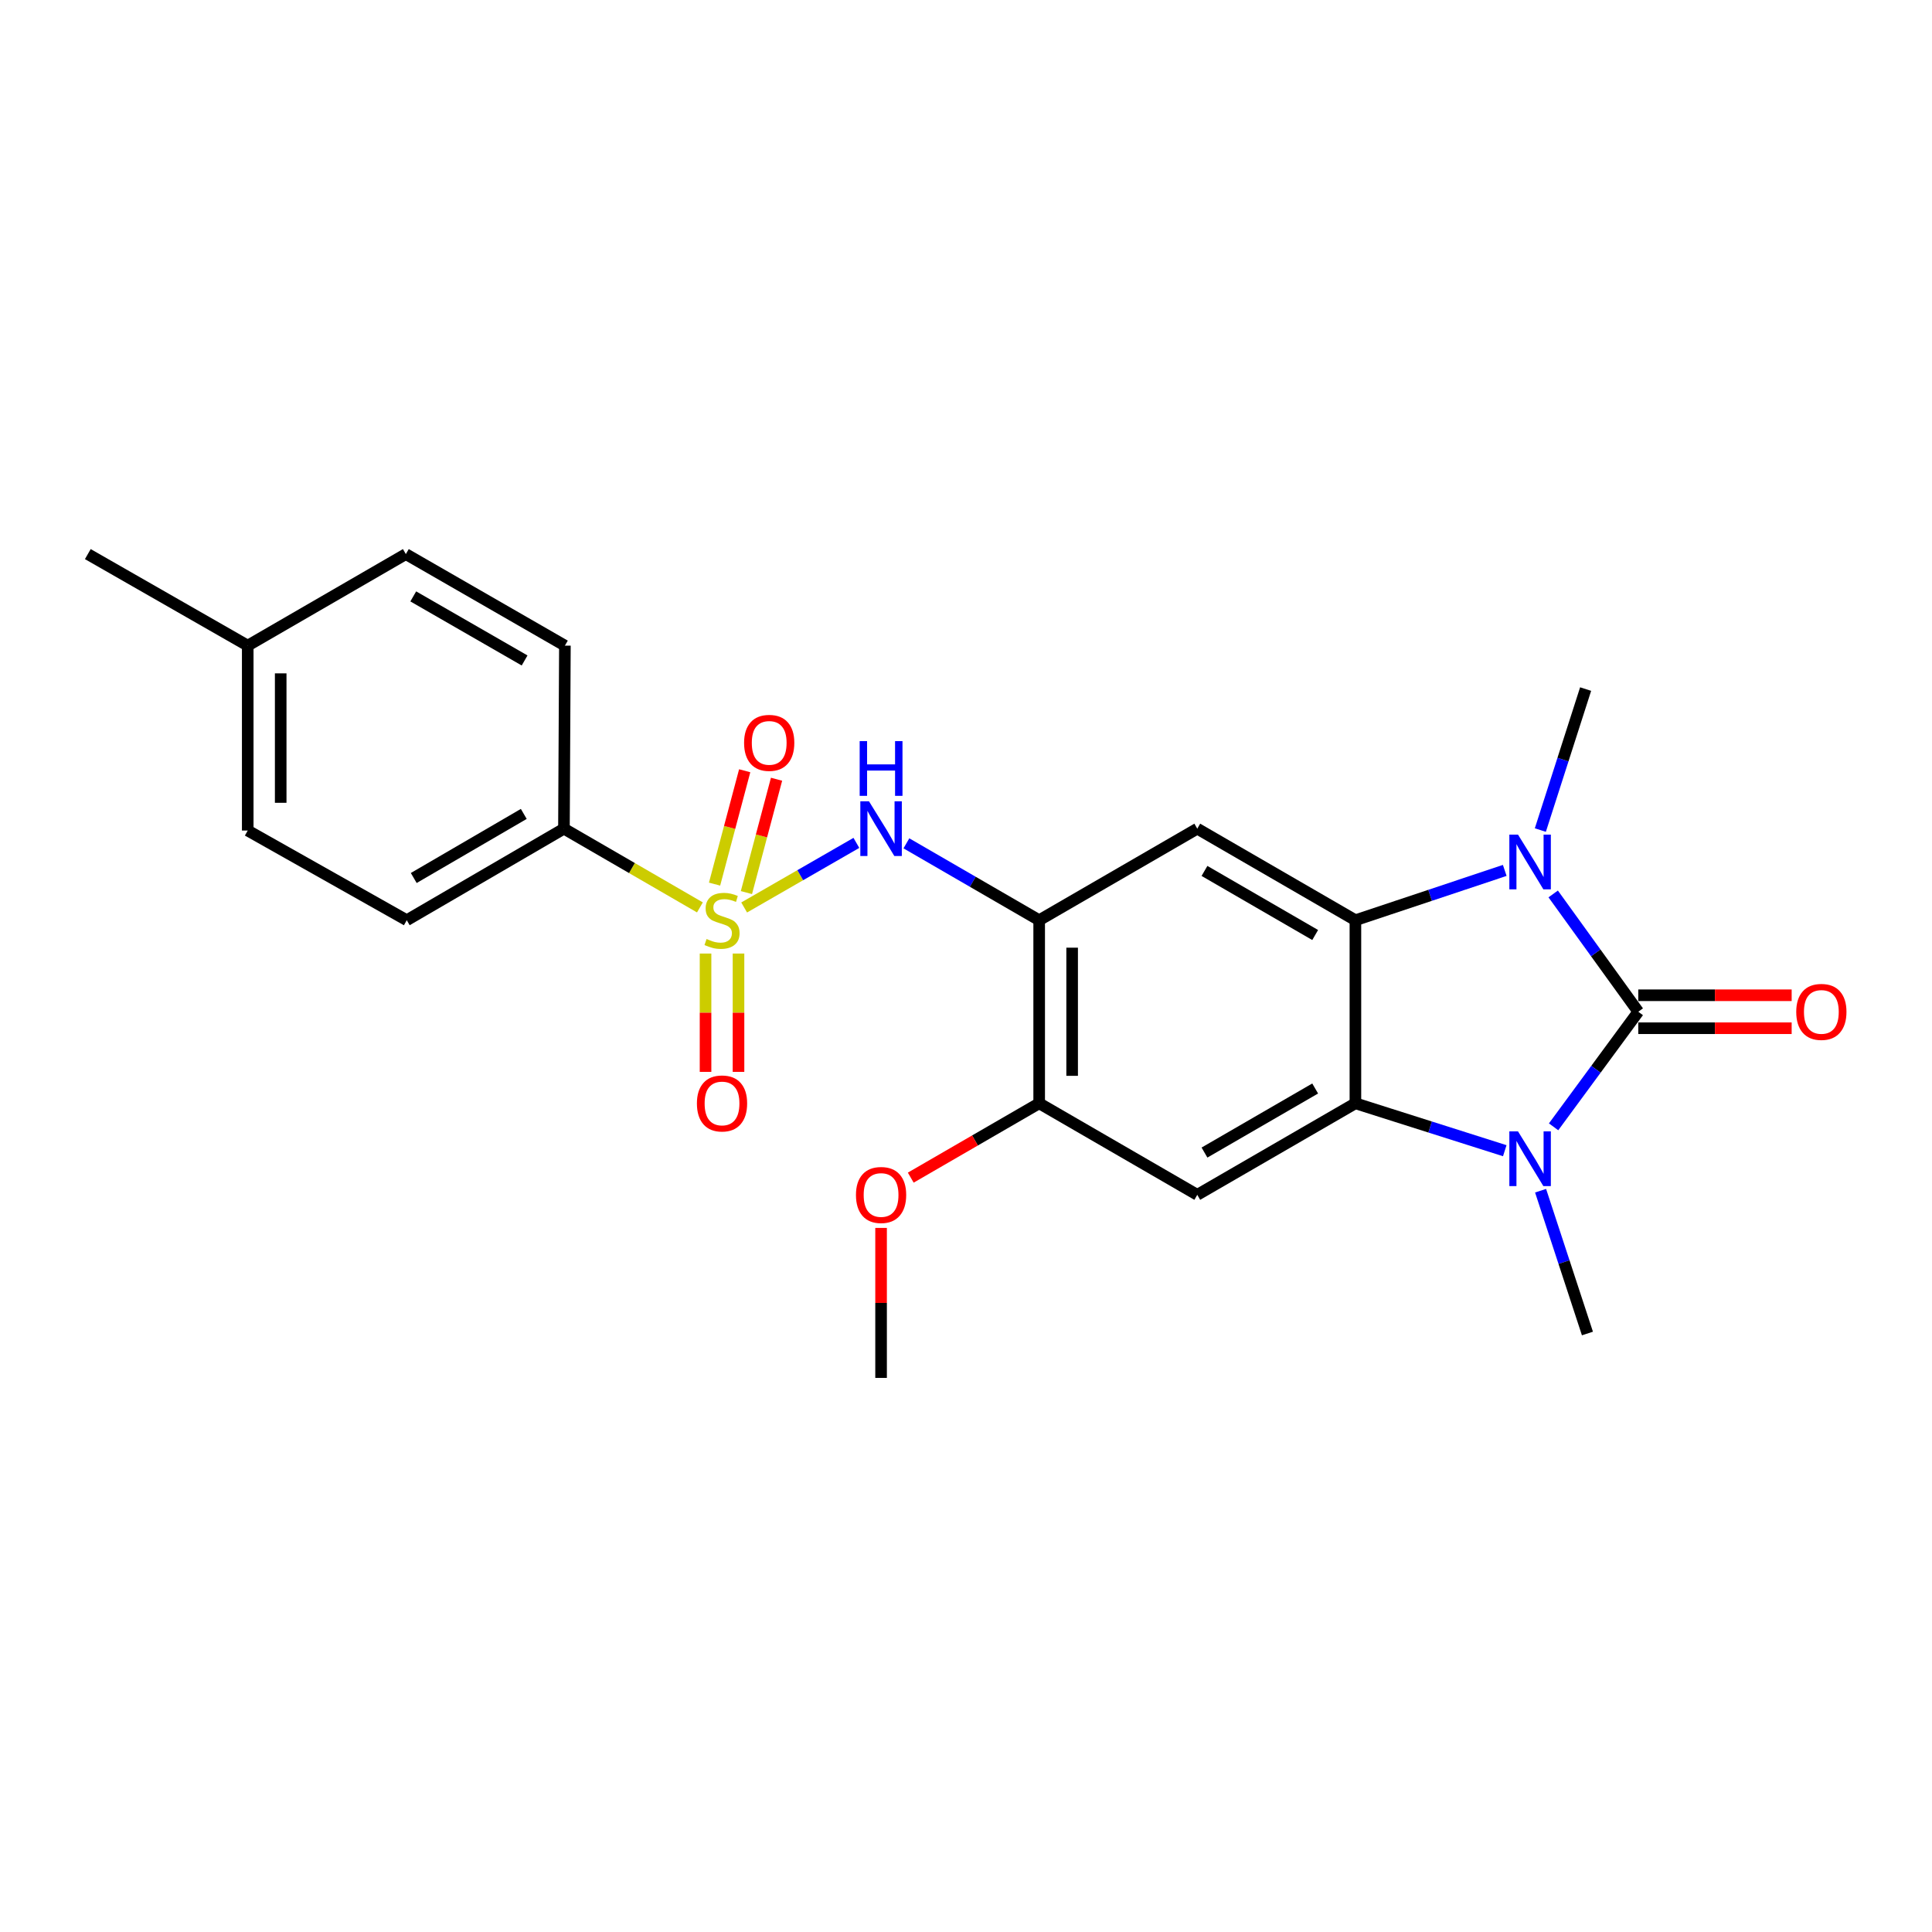 <?xml version='1.0' encoding='iso-8859-1'?>
<svg version='1.1' baseProfile='full'
              xmlns='http://www.w3.org/2000/svg'
                      xmlns:rdkit='http://www.rdkit.org/xml'
                      xmlns:xlink='http://www.w3.org/1999/xlink'
                  xml:space='preserve'
width='1000px' height='1000px' viewBox='0 0 1000 1000'>
<!-- END OF HEADER -->
<rect style='opacity:1.0;fill:#FFFFFF;stroke:none' width='1000' height='1000' x='0' y='0'> </rect>
<path class='bond-1' d='M 847.968,523.678 L 825.949,493.19' style='fill:none;fill-rule:evenodd;stroke:#000000;stroke-width:6px;stroke-linecap:butt;stroke-linejoin:miter;stroke-opacity:1' />
<path class='bond-1' d='M 825.949,493.19 L 803.93,462.701' style='fill:none;fill-rule:evenodd;stroke:#0000FF;stroke-width:6px;stroke-linecap:butt;stroke-linejoin:miter;stroke-opacity:1' />
<path class='bond-2' d='M 847.968,523.678 L 826.052,553.461' style='fill:none;fill-rule:evenodd;stroke:#000000;stroke-width:6px;stroke-linecap:butt;stroke-linejoin:miter;stroke-opacity:1' />
<path class='bond-2' d='M 826.052,553.461 L 804.135,583.244' style='fill:none;fill-rule:evenodd;stroke:#0000FF;stroke-width:6px;stroke-linecap:butt;stroke-linejoin:miter;stroke-opacity:1' />
<path class='bond-13' d='M 847.968,532.209 L 887.664,532.209' style='fill:none;fill-rule:evenodd;stroke:#000000;stroke-width:6px;stroke-linecap:butt;stroke-linejoin:miter;stroke-opacity:1' />
<path class='bond-13' d='M 887.664,532.209 L 927.36,532.209' style='fill:none;fill-rule:evenodd;stroke:#FF0000;stroke-width:6px;stroke-linecap:butt;stroke-linejoin:miter;stroke-opacity:1' />
<path class='bond-13' d='M 847.968,515.147 L 887.664,515.147' style='fill:none;fill-rule:evenodd;stroke:#000000;stroke-width:6px;stroke-linecap:butt;stroke-linejoin:miter;stroke-opacity:1' />
<path class='bond-13' d='M 887.664,515.147 L 927.36,515.147' style='fill:none;fill-rule:evenodd;stroke:#FF0000;stroke-width:6px;stroke-linecap:butt;stroke-linejoin:miter;stroke-opacity:1' />
<path class='bond-0' d='M 385.174,469.709 L 414.216,452.993' style='fill:none;fill-rule:evenodd;stroke:#CCCC00;stroke-width:6px;stroke-linecap:butt;stroke-linejoin:miter;stroke-opacity:1' />
<path class='bond-0' d='M 414.216,452.993 L 443.259,436.276' style='fill:none;fill-rule:evenodd;stroke:#0000FF;stroke-width:6px;stroke-linecap:butt;stroke-linejoin:miter;stroke-opacity:1' />
<path class='bond-10' d='M 362.275,469.675 L 327.086,449.296' style='fill:none;fill-rule:evenodd;stroke:#CCCC00;stroke-width:6px;stroke-linecap:butt;stroke-linejoin:miter;stroke-opacity:1' />
<path class='bond-10' d='M 327.086,449.296 L 291.897,428.918' style='fill:none;fill-rule:evenodd;stroke:#000000;stroke-width:6px;stroke-linecap:butt;stroke-linejoin:miter;stroke-opacity:1' />
<path class='bond-11' d='M 365.188,493.552 L 365.188,524.179' style='fill:none;fill-rule:evenodd;stroke:#CCCC00;stroke-width:6px;stroke-linecap:butt;stroke-linejoin:miter;stroke-opacity:1' />
<path class='bond-11' d='M 365.188,524.179 L 365.188,554.806' style='fill:none;fill-rule:evenodd;stroke:#FF0000;stroke-width:6px;stroke-linecap:butt;stroke-linejoin:miter;stroke-opacity:1' />
<path class='bond-11' d='M 382.25,493.552 L 382.25,524.179' style='fill:none;fill-rule:evenodd;stroke:#CCCC00;stroke-width:6px;stroke-linecap:butt;stroke-linejoin:miter;stroke-opacity:1' />
<path class='bond-11' d='M 382.25,524.179 L 382.25,554.806' style='fill:none;fill-rule:evenodd;stroke:#FF0000;stroke-width:6px;stroke-linecap:butt;stroke-linejoin:miter;stroke-opacity:1' />
<path class='bond-12' d='M 386.348,461.997 L 394.144,432.661' style='fill:none;fill-rule:evenodd;stroke:#CCCC00;stroke-width:6px;stroke-linecap:butt;stroke-linejoin:miter;stroke-opacity:1' />
<path class='bond-12' d='M 394.144,432.661 L 401.941,403.325' style='fill:none;fill-rule:evenodd;stroke:#FF0000;stroke-width:6px;stroke-linecap:butt;stroke-linejoin:miter;stroke-opacity:1' />
<path class='bond-12' d='M 369.858,457.615 L 377.655,428.279' style='fill:none;fill-rule:evenodd;stroke:#CCCC00;stroke-width:6px;stroke-linecap:butt;stroke-linejoin:miter;stroke-opacity:1' />
<path class='bond-12' d='M 377.655,428.279 L 385.451,398.942' style='fill:none;fill-rule:evenodd;stroke:#FF0000;stroke-width:6px;stroke-linecap:butt;stroke-linejoin:miter;stroke-opacity:1' />
<path class='bond-3' d='M 778.854,450.526 L 740.205,463.415' style='fill:none;fill-rule:evenodd;stroke:#0000FF;stroke-width:6px;stroke-linecap:butt;stroke-linejoin:miter;stroke-opacity:1' />
<path class='bond-3' d='M 740.205,463.415 L 701.557,476.303' style='fill:none;fill-rule:evenodd;stroke:#000000;stroke-width:6px;stroke-linecap:butt;stroke-linejoin:miter;stroke-opacity:1' />
<path class='bond-16' d='M 797.279,429.64 L 808.998,393.15' style='fill:none;fill-rule:evenodd;stroke:#0000FF;stroke-width:6px;stroke-linecap:butt;stroke-linejoin:miter;stroke-opacity:1' />
<path class='bond-16' d='M 808.998,393.15 L 820.717,356.66' style='fill:none;fill-rule:evenodd;stroke:#000000;stroke-width:6px;stroke-linecap:butt;stroke-linejoin:miter;stroke-opacity:1' />
<path class='bond-4' d='M 778.865,595.604 L 740.211,583.334' style='fill:none;fill-rule:evenodd;stroke:#0000FF;stroke-width:6px;stroke-linecap:butt;stroke-linejoin:miter;stroke-opacity:1' />
<path class='bond-4' d='M 740.211,583.334 L 701.557,571.063' style='fill:none;fill-rule:evenodd;stroke:#000000;stroke-width:6px;stroke-linecap:butt;stroke-linejoin:miter;stroke-opacity:1' />
<path class='bond-17' d='M 797.403,616.306 L 809.529,653.264' style='fill:none;fill-rule:evenodd;stroke:#0000FF;stroke-width:6px;stroke-linecap:butt;stroke-linejoin:miter;stroke-opacity:1' />
<path class='bond-17' d='M 809.529,653.264 L 821.655,690.223' style='fill:none;fill-rule:evenodd;stroke:#000000;stroke-width:6px;stroke-linecap:butt;stroke-linejoin:miter;stroke-opacity:1' />
<path class='bond-6' d='M 701.557,476.303 L 619.707,428.918' style='fill:none;fill-rule:evenodd;stroke:#000000;stroke-width:6px;stroke-linecap:butt;stroke-linejoin:miter;stroke-opacity:1' />
<path class='bond-6' d='M 680.731,483.961 L 623.436,450.791' style='fill:none;fill-rule:evenodd;stroke:#000000;stroke-width:6px;stroke-linecap:butt;stroke-linejoin:miter;stroke-opacity:1' />
<path class='bond-24' d='M 701.557,476.303 L 701.557,571.063' style='fill:none;fill-rule:evenodd;stroke:#000000;stroke-width:6px;stroke-linecap:butt;stroke-linejoin:miter;stroke-opacity:1' />
<path class='bond-8' d='M 701.557,571.063 L 619.707,618.439' style='fill:none;fill-rule:evenodd;stroke:#000000;stroke-width:6px;stroke-linecap:butt;stroke-linejoin:miter;stroke-opacity:1' />
<path class='bond-8' d='M 680.732,563.403 L 623.437,596.566' style='fill:none;fill-rule:evenodd;stroke:#000000;stroke-width:6px;stroke-linecap:butt;stroke-linejoin:miter;stroke-opacity:1' />
<path class='bond-5' d='M 469.148,436.506 L 503.511,456.404' style='fill:none;fill-rule:evenodd;stroke:#0000FF;stroke-width:6px;stroke-linecap:butt;stroke-linejoin:miter;stroke-opacity:1' />
<path class='bond-5' d='M 503.511,456.404 L 537.875,476.303' style='fill:none;fill-rule:evenodd;stroke:#000000;stroke-width:6px;stroke-linecap:butt;stroke-linejoin:miter;stroke-opacity:1' />
<path class='bond-7' d='M 619.707,428.918 L 537.875,476.303' style='fill:none;fill-rule:evenodd;stroke:#000000;stroke-width:6px;stroke-linecap:butt;stroke-linejoin:miter;stroke-opacity:1' />
<path class='bond-25' d='M 537.875,476.303 L 537.875,571.063' style='fill:none;fill-rule:evenodd;stroke:#000000;stroke-width:6px;stroke-linecap:butt;stroke-linejoin:miter;stroke-opacity:1' />
<path class='bond-25' d='M 554.937,490.517 L 554.937,556.849' style='fill:none;fill-rule:evenodd;stroke:#000000;stroke-width:6px;stroke-linecap:butt;stroke-linejoin:miter;stroke-opacity:1' />
<path class='bond-9' d='M 619.707,618.439 L 537.875,571.063' style='fill:none;fill-rule:evenodd;stroke:#000000;stroke-width:6px;stroke-linecap:butt;stroke-linejoin:miter;stroke-opacity:1' />
<path class='bond-18' d='M 537.875,571.063 L 504.641,590.304' style='fill:none;fill-rule:evenodd;stroke:#000000;stroke-width:6px;stroke-linecap:butt;stroke-linejoin:miter;stroke-opacity:1' />
<path class='bond-18' d='M 504.641,590.304 L 471.407,609.544' style='fill:none;fill-rule:evenodd;stroke:#FF0000;stroke-width:6px;stroke-linecap:butt;stroke-linejoin:miter;stroke-opacity:1' />
<path class='bond-14' d='M 291.897,428.918 L 210.539,476.303' style='fill:none;fill-rule:evenodd;stroke:#000000;stroke-width:6px;stroke-linecap:butt;stroke-linejoin:miter;stroke-opacity:1' />
<path class='bond-14' d='M 271.106,421.282 L 214.156,454.451' style='fill:none;fill-rule:evenodd;stroke:#000000;stroke-width:6px;stroke-linecap:butt;stroke-linejoin:miter;stroke-opacity:1' />
<path class='bond-15' d='M 291.897,428.918 L 292.39,334.176' style='fill:none;fill-rule:evenodd;stroke:#000000;stroke-width:6px;stroke-linecap:butt;stroke-linejoin:miter;stroke-opacity:1' />
<path class='bond-20' d='M 210.539,476.303 L 128.224,429.884' style='fill:none;fill-rule:evenodd;stroke:#000000;stroke-width:6px;stroke-linecap:butt;stroke-linejoin:miter;stroke-opacity:1' />
<path class='bond-19' d='M 292.39,334.176 L 210.065,286.8' style='fill:none;fill-rule:evenodd;stroke:#000000;stroke-width:6px;stroke-linecap:butt;stroke-linejoin:miter;stroke-opacity:1' />
<path class='bond-19' d='M 271.531,341.858 L 213.904,308.695' style='fill:none;fill-rule:evenodd;stroke:#000000;stroke-width:6px;stroke-linecap:butt;stroke-linejoin:miter;stroke-opacity:1' />
<path class='bond-23' d='M 456.044,635.568 L 456.044,674.384' style='fill:none;fill-rule:evenodd;stroke:#FF0000;stroke-width:6px;stroke-linecap:butt;stroke-linejoin:miter;stroke-opacity:1' />
<path class='bond-23' d='M 456.044,674.384 L 456.044,713.2' style='fill:none;fill-rule:evenodd;stroke:#000000;stroke-width:6px;stroke-linecap:butt;stroke-linejoin:miter;stroke-opacity:1' />
<path class='bond-21' d='M 210.065,286.8 L 128.224,334.176' style='fill:none;fill-rule:evenodd;stroke:#000000;stroke-width:6px;stroke-linecap:butt;stroke-linejoin:miter;stroke-opacity:1' />
<path class='bond-26' d='M 128.224,429.884 L 128.224,334.176' style='fill:none;fill-rule:evenodd;stroke:#000000;stroke-width:6px;stroke-linecap:butt;stroke-linejoin:miter;stroke-opacity:1' />
<path class='bond-26' d='M 145.287,415.528 L 145.287,348.532' style='fill:none;fill-rule:evenodd;stroke:#000000;stroke-width:6px;stroke-linecap:butt;stroke-linejoin:miter;stroke-opacity:1' />
<path class='bond-22' d='M 128.224,334.176 L 45.455,286.8' style='fill:none;fill-rule:evenodd;stroke:#000000;stroke-width:6px;stroke-linecap:butt;stroke-linejoin:miter;stroke-opacity:1' />
<path  class='atom-1' d='M 365.719 486.023
Q 366.039 486.143, 367.359 486.703
Q 368.679 487.263, 370.119 487.623
Q 371.599 487.943, 373.039 487.943
Q 375.719 487.943, 377.279 486.663
Q 378.839 485.343, 378.839 483.063
Q 378.839 481.503, 378.039 480.543
Q 377.279 479.583, 376.079 479.063
Q 374.879 478.543, 372.879 477.943
Q 370.359 477.183, 368.839 476.463
Q 367.359 475.743, 366.279 474.223
Q 365.239 472.703, 365.239 470.143
Q 365.239 466.583, 367.639 464.383
Q 370.079 462.183, 374.879 462.183
Q 378.159 462.183, 381.879 463.743
L 380.959 466.823
Q 377.559 465.423, 374.999 465.423
Q 372.239 465.423, 370.719 466.583
Q 369.199 467.703, 369.239 469.663
Q 369.239 471.183, 369.999 472.103
Q 370.799 473.023, 371.919 473.543
Q 373.079 474.063, 374.999 474.663
Q 377.559 475.463, 379.079 476.263
Q 380.599 477.063, 381.679 478.703
Q 382.799 480.303, 382.799 483.063
Q 382.799 486.983, 380.159 489.103
Q 377.559 491.183, 373.199 491.183
Q 370.679 491.183, 368.759 490.623
Q 366.879 490.103, 364.639 489.183
L 365.719 486.023
' fill='#CCCC00'/>
<path  class='atom-2' d='M 785.716 431.99
L 794.996 446.99
Q 795.916 448.47, 797.396 451.15
Q 798.876 453.83, 798.956 453.99
L 798.956 431.99
L 802.716 431.99
L 802.716 460.31
L 798.836 460.31
L 788.876 443.91
Q 787.716 441.99, 786.476 439.79
Q 785.276 437.59, 784.916 436.91
L 784.916 460.31
L 781.236 460.31
L 781.236 431.99
L 785.716 431.99
' fill='#0000FF'/>
<path  class='atom-3' d='M 785.716 585.606
L 794.996 600.606
Q 795.916 602.086, 797.396 604.766
Q 798.876 607.446, 798.956 607.606
L 798.956 585.606
L 802.716 585.606
L 802.716 613.926
L 798.836 613.926
L 788.876 597.526
Q 787.716 595.606, 786.476 593.406
Q 785.276 591.206, 784.916 590.526
L 784.916 613.926
L 781.236 613.926
L 781.236 585.606
L 785.716 585.606
' fill='#0000FF'/>
<path  class='atom-6' d='M 449.784 414.758
L 459.064 429.758
Q 459.984 431.238, 461.464 433.918
Q 462.944 436.598, 463.024 436.758
L 463.024 414.758
L 466.784 414.758
L 466.784 443.078
L 462.904 443.078
L 452.944 426.678
Q 451.784 424.758, 450.544 422.558
Q 449.344 420.358, 448.984 419.678
L 448.984 443.078
L 445.304 443.078
L 445.304 414.758
L 449.784 414.758
' fill='#0000FF'/>
<path  class='atom-6' d='M 444.964 383.606
L 448.804 383.606
L 448.804 395.646
L 463.284 395.646
L 463.284 383.606
L 467.124 383.606
L 467.124 411.926
L 463.284 411.926
L 463.284 398.846
L 448.804 398.846
L 448.804 411.926
L 444.964 411.926
L 444.964 383.606
' fill='#0000FF'/>
<path  class='atom-12' d='M 360.719 571.143
Q 360.719 564.343, 364.079 560.543
Q 367.439 556.743, 373.719 556.743
Q 379.999 556.743, 383.359 560.543
Q 386.719 564.343, 386.719 571.143
Q 386.719 578.023, 383.319 581.943
Q 379.919 585.823, 373.719 585.823
Q 367.479 585.823, 364.079 581.943
Q 360.719 578.063, 360.719 571.143
M 373.719 582.623
Q 378.039 582.623, 380.359 579.743
Q 382.719 576.823, 382.719 571.143
Q 382.719 565.583, 380.359 562.783
Q 378.039 559.943, 373.719 559.943
Q 369.399 559.943, 367.039 562.743
Q 364.719 565.543, 364.719 571.143
Q 364.719 576.863, 367.039 579.743
Q 369.399 582.623, 373.719 582.623
' fill='#FF0000'/>
<path  class='atom-13' d='M 385.137 384.504
Q 385.137 377.704, 388.497 373.904
Q 391.857 370.104, 398.137 370.104
Q 404.417 370.104, 407.777 373.904
Q 411.137 377.704, 411.137 384.504
Q 411.137 391.384, 407.737 395.304
Q 404.337 399.184, 398.137 399.184
Q 391.897 399.184, 388.497 395.304
Q 385.137 391.424, 385.137 384.504
M 398.137 395.984
Q 402.457 395.984, 404.777 393.104
Q 407.137 390.184, 407.137 384.504
Q 407.137 378.944, 404.777 376.144
Q 402.457 373.304, 398.137 373.304
Q 393.817 373.304, 391.457 376.104
Q 389.137 378.904, 389.137 384.504
Q 389.137 390.224, 391.457 393.104
Q 393.817 395.984, 398.137 395.984
' fill='#FF0000'/>
<path  class='atom-14' d='M 929.729 523.758
Q 929.729 516.958, 933.089 513.158
Q 936.449 509.358, 942.729 509.358
Q 949.009 509.358, 952.369 513.158
Q 955.729 516.958, 955.729 523.758
Q 955.729 530.638, 952.329 534.558
Q 948.929 538.438, 942.729 538.438
Q 936.489 538.438, 933.089 534.558
Q 929.729 530.678, 929.729 523.758
M 942.729 535.238
Q 947.049 535.238, 949.369 532.358
Q 951.729 529.438, 951.729 523.758
Q 951.729 518.198, 949.369 515.398
Q 947.049 512.558, 942.729 512.558
Q 938.409 512.558, 936.049 515.358
Q 933.729 518.158, 933.729 523.758
Q 933.729 529.478, 936.049 532.358
Q 938.409 535.238, 942.729 535.238
' fill='#FF0000'/>
<path  class='atom-19' d='M 443.044 618.519
Q 443.044 611.719, 446.404 607.919
Q 449.764 604.119, 456.044 604.119
Q 462.324 604.119, 465.684 607.919
Q 469.044 611.719, 469.044 618.519
Q 469.044 625.399, 465.644 629.319
Q 462.244 633.199, 456.044 633.199
Q 449.804 633.199, 446.404 629.319
Q 443.044 625.439, 443.044 618.519
M 456.044 629.999
Q 460.364 629.999, 462.684 627.119
Q 465.044 624.199, 465.044 618.519
Q 465.044 612.959, 462.684 610.159
Q 460.364 607.319, 456.044 607.319
Q 451.724 607.319, 449.364 610.119
Q 447.044 612.919, 447.044 618.519
Q 447.044 624.239, 449.364 627.119
Q 451.724 629.999, 456.044 629.999
' fill='#FF0000'/>
</svg>
